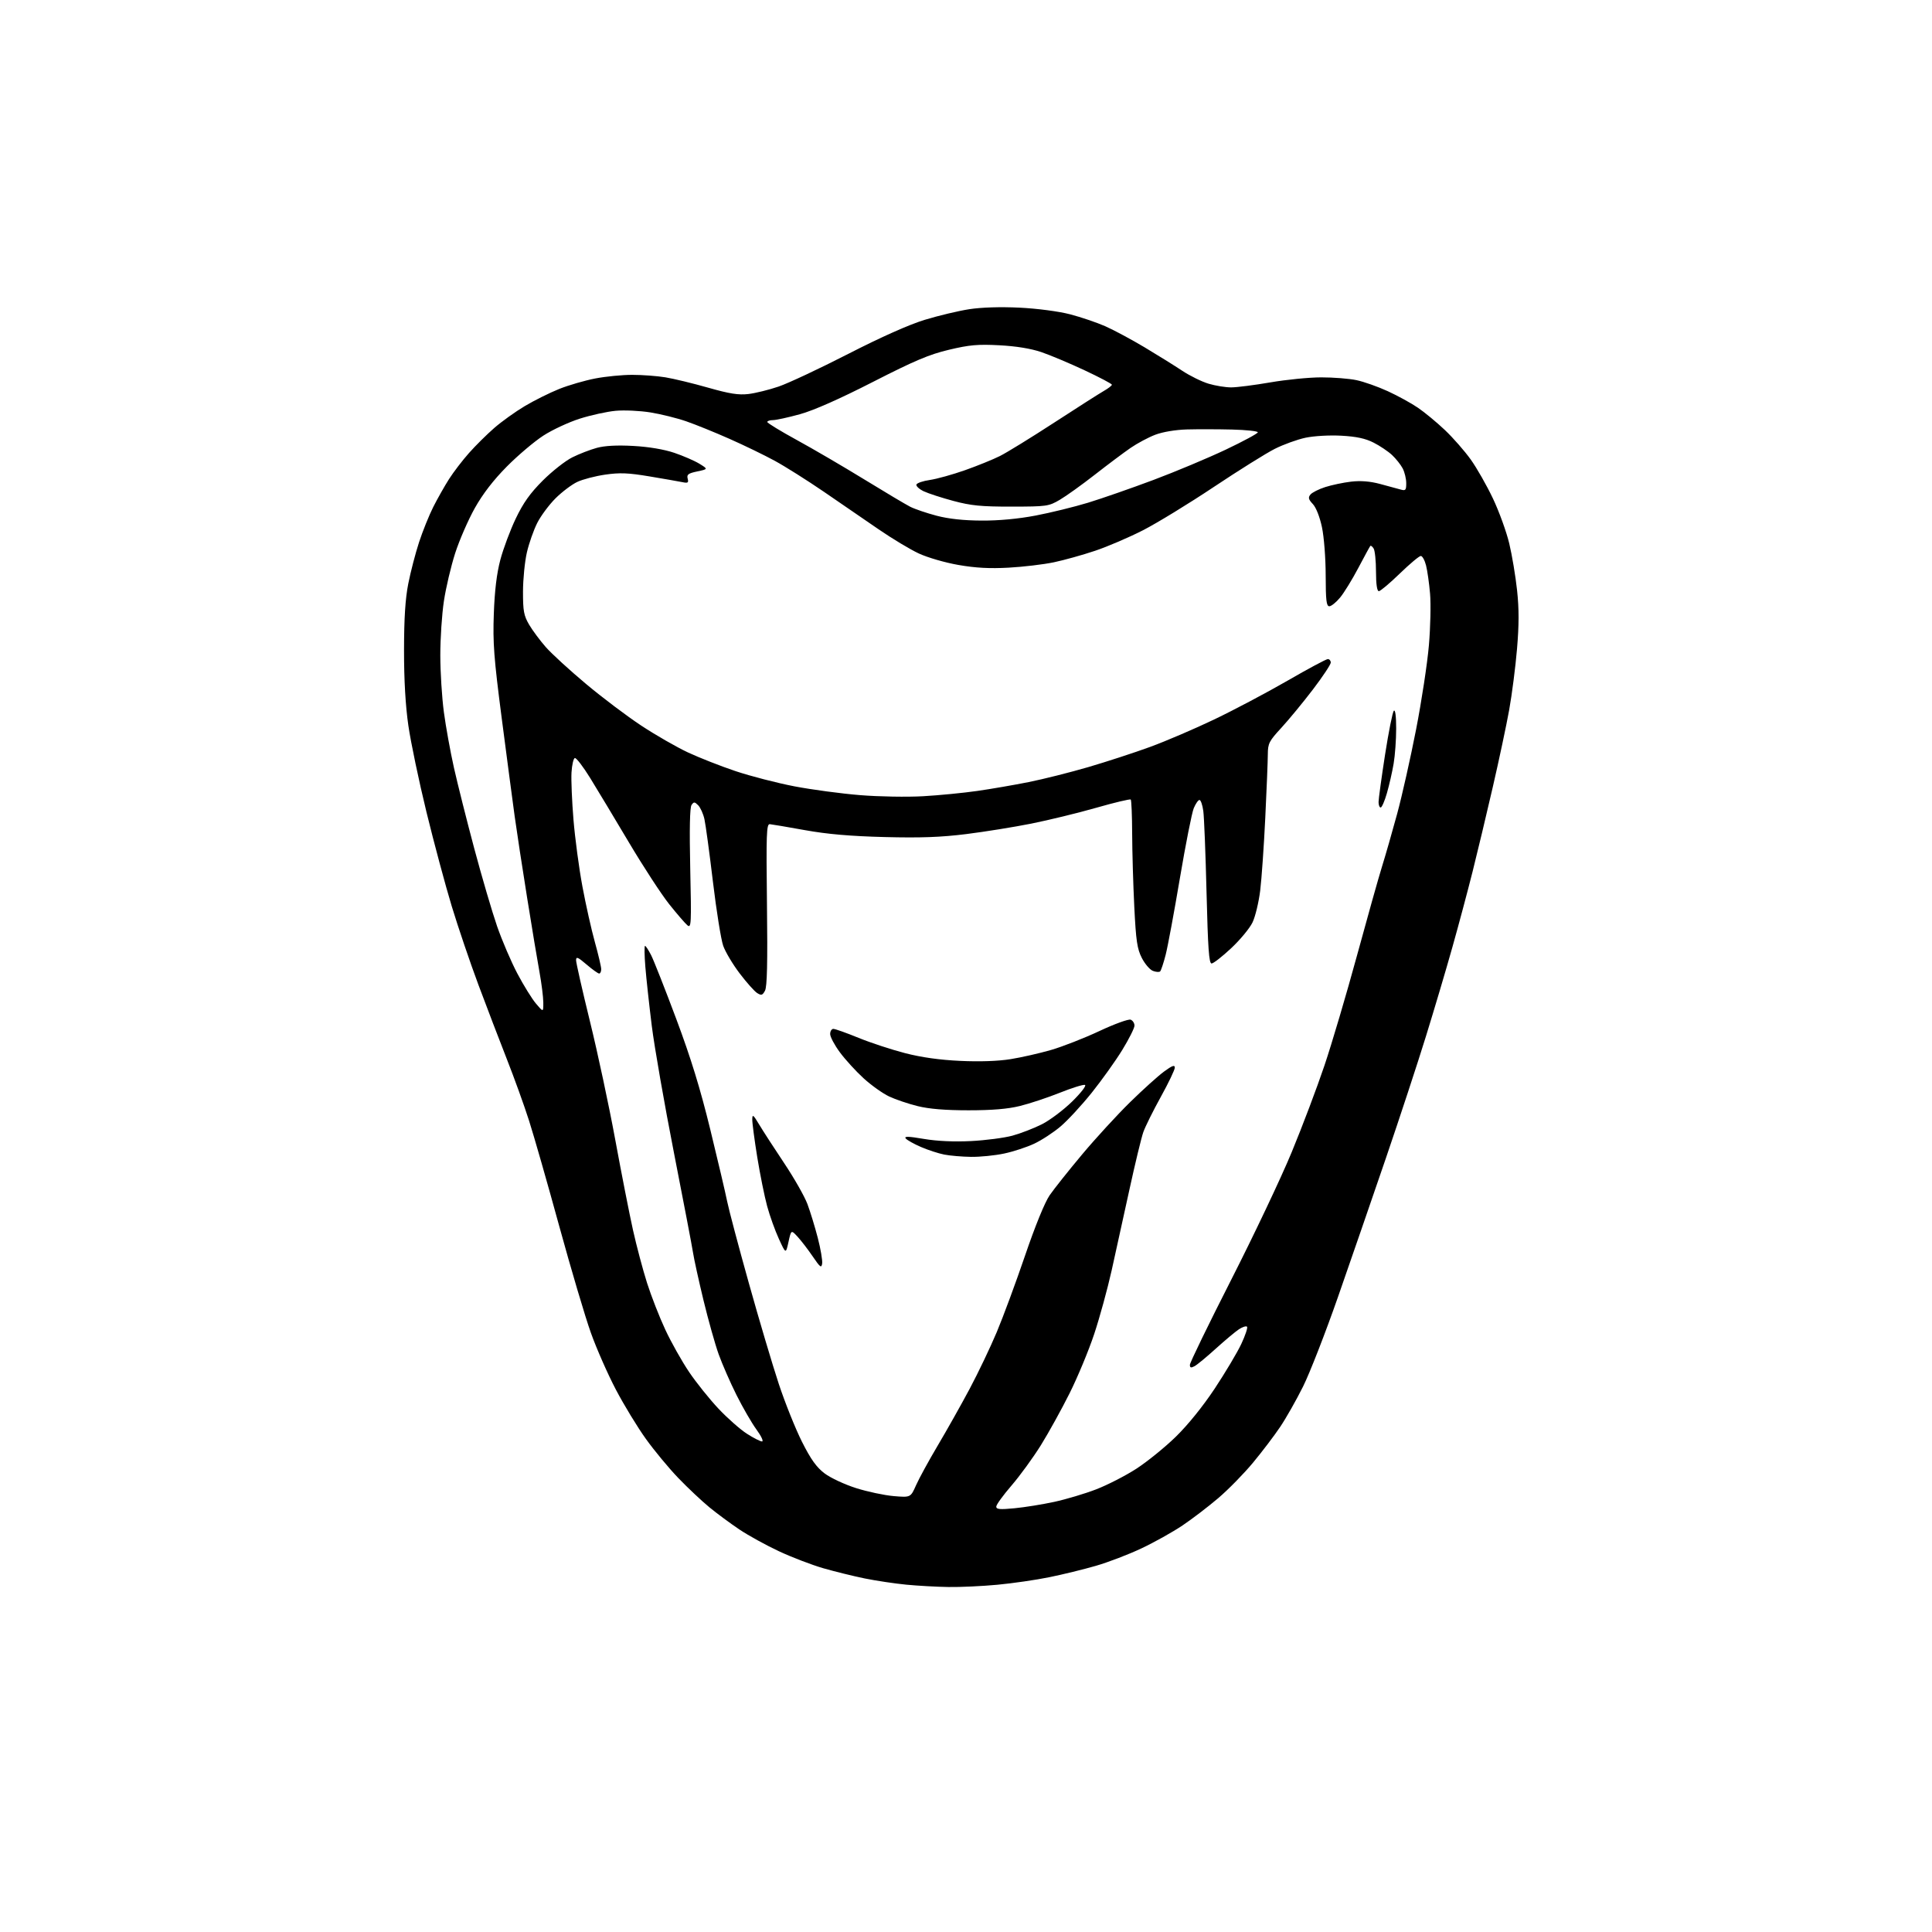 <?xml version="1.0" encoding="UTF-8" standalone="no"?>
<!-- Filename: c9094de564bf574396c3aeba903d81b9ac0f88ef3e4b79a9b60dc45598d6ce46.svg -->
<!-- Created with https://svgstud.io -->
<svg
  version="1.1"
  xmlns="http://www.w3.org/2000/svg"
  xmlns:xlink="http://www.w3.org/1999/xlink"
  xmlns:svg="http://www.w3.org/2000/svg"
  xmlns:rdf="http://www.w3.org/1999/02/22-rdf-syntax-ns#"
  xmlns:cc="http://creativecommons.org/ns#"
  xmlns:dc="http://purl.org/dc/elements/1.1/"
  viewBox="0 0 768 768"
  width="768"
  height="768"
  role="img"
  aria-labelledby="titleID descID"
>
  <title id="titleID">Dental tooth professional Logo Design</title>
  <desc id="descID">AI-generated SVG illustration: Dental tooth professional Logo Design, created on https://svgstud.io</desc>

  <rect width="100%" height="100%" fill="white" />


  <path stroke="none" fill="black" fill-rule="evenodd" d="M377.00,630.86C372.32,630.79 364.79,630.37 360.25,629.93C355.71,629.49 348.29,628.38 343.75,627.46C339.21,626.53 331.78,624.70 327.23,623.39C322.68,622.07 314.76,619.04 309.63,616.64C304.49,614.24 297.41,610.34 293.90,607.98C290.38,605.62 285.02,601.66 282.00,599.18C278.98,596.69 273.43,591.48 269.68,587.58C265.93,583.69 260.11,576.67 256.76,572.00C253.40,567.33 248.03,558.50 244.82,552.39C241.61,546.28 237.15,536.16 234.91,529.89C232.66,523.63 227.01,504.55 222.33,487.50C217.66,470.45 212.25,451.55 210.31,445.50C208.38,439.45 204.40,428.43 201.47,421.00C198.55,413.57 193.47,400.29 190.18,391.48C186.89,382.67 182.13,368.64 179.59,360.30C177.06,351.96 172.53,335.10 169.53,322.82C166.53,310.54 163.30,295.10 162.34,288.50C161.19,280.57 160.60,270.40 160.61,258.50C160.62,245.74 161.11,238.02 162.30,232.00C163.22,227.32 165.15,219.92 166.58,215.54C168.01,211.17 170.55,204.87 172.22,201.54C173.90,198.22 176.73,193.21 178.51,190.42C180.30,187.62 183.87,182.96 186.45,180.06C189.03,177.15 193.53,172.69 196.46,170.14C199.38,167.59 204.86,163.66 208.64,161.41C212.41,159.17 218.57,156.10 222.33,154.60C226.08,153.10 232.54,151.23 236.67,150.44C240.80,149.65 247.40,149.00 251.34,149.01C255.28,149.01 261.20,149.45 264.50,149.99C267.80,150.53 275.44,152.38 281.48,154.10C290.02,156.53 293.58,157.09 297.50,156.63C300.28,156.30 305.68,154.97 309.52,153.66C313.36,152.35 325.79,146.52 337.15,140.70C350.31,133.96 361.38,129.03 367.65,127.12C373.07,125.47 381.02,123.57 385.32,122.91C390.21,122.16 397.71,121.93 405.32,122.30C412.37,122.65 420.80,123.76 425.33,124.93C429.63,126.05 435.93,128.18 439.33,129.67C442.72,131.17 449.77,134.95 455.00,138.07C460.23,141.20 466.98,145.40 470.00,147.41C473.02,149.41 477.72,151.72 480.43,152.53C483.14,153.34 487.19,154.00 489.43,153.99C491.67,153.99 498.68,153.09 505.00,152.00C511.32,150.91 520.42,150.01 525.20,150.01C529.99,150.00 536.29,150.50 539.20,151.11C542.12,151.72 547.73,153.70 551.67,155.51C555.62,157.32 561.02,160.28 563.67,162.10C566.33,163.91 571.14,167.89 574.37,170.95C577.59,174.00 582.21,179.27 584.63,182.65C587.05,186.03 591.03,193.02 593.48,198.19C595.93,203.36 598.84,211.39 599.95,216.04C601.06,220.68 602.46,229.06 603.06,234.65C603.86,242.05 603.85,248.38 603.04,257.92C602.43,265.13 601.03,276.04 599.93,282.16C598.83,288.28 595.89,302.11 593.40,312.89C590.92,323.68 587.30,338.80 585.37,346.50C583.43,354.20 579.83,367.70 577.35,376.50C574.88,385.30 570.14,401.26 566.83,411.96C563.52,422.67 556.34,444.50 550.89,460.46C545.43,476.43 536.88,501.20 531.89,515.50C526.90,529.80 520.63,545.87 517.97,551.20C515.31,556.54 511.23,563.74 508.90,567.20C506.57,570.67 501.72,577.06 498.12,581.40C494.52,585.75 488.30,592.10 484.30,595.51C480.30,598.92 473.87,603.83 470.02,606.42C466.16,609.01 458.84,613.10 453.75,615.50C448.66,617.91 440.49,621.04 435.59,622.45C430.69,623.87 422.37,625.90 417.09,626.97C411.82,628.05 402.55,629.39 396.50,629.96C390.45,630.53 381.68,630.94 377.00,630.86zM403.25,599.56C407.24,599.18 414.35,598.04 419.06,597.02C423.77,596.00 431.29,593.76 435.77,592.03C440.25,590.30 447.42,586.62 451.71,583.85C455.99,581.08 463.04,575.37 467.37,571.16C472.19,566.46 478.18,559.05 482.87,551.98C487.06,545.65 491.82,537.67 493.43,534.25C495.04,530.82 496.07,527.73 495.71,527.38C495.35,527.02 493.91,527.48 492.51,528.40C491.11,529.32 486.98,532.78 483.33,536.08C479.68,539.39 475.87,542.54 474.85,543.08C473.42,543.84 473.00,543.72 473.00,542.53C473.00,541.68 480.39,526.48 489.41,508.75C498.44,491.01 509.27,468.18 513.47,458.00C517.68,447.82 523.55,432.30 526.51,423.50C529.47,414.70 535.26,395.12 539.38,380.00C543.50,364.88 547.99,348.90 549.36,344.50C550.73,340.10 553.45,330.65 555.39,323.50C557.33,316.35 560.71,301.27 562.91,290.00C565.11,278.73 567.40,263.65 568.01,256.50C568.62,249.35 568.83,240.12 568.47,236.00C568.12,231.88 567.40,226.81 566.87,224.75C566.35,222.69 565.41,221.00 564.79,221.00C564.16,221.00 560.40,224.15 556.43,228.00C552.46,231.85 548.72,235.00 548.11,235.00C547.39,235.00 546.99,232.24 546.98,227.25C546.98,222.99 546.55,218.84 546.04,218.03C545.53,217.22 544.93,216.77 544.71,217.03C544.49,217.29 542.35,221.22 539.95,225.77C537.56,230.31 534.31,235.60 532.73,237.52C531.15,239.43 529.21,241.00 528.43,241.00C527.27,241.00 527.00,238.69 526.98,228.75C526.97,221.87 526.32,213.47 525.50,209.58C524.63,205.47 523.16,201.73 521.87,200.36C520.12,198.50 519.94,197.78 520.93,196.58C521.60,195.77 524.26,194.43 526.83,193.61C529.40,192.79 534.02,191.82 537.10,191.46C540.89,191.02 544.60,191.31 548.60,192.38C551.84,193.24 555.51,194.23 556.75,194.59C558.75,195.16 559.00,194.87 559.00,192.07C559.00,190.33 558.37,187.69 557.59,186.20C556.81,184.72 554.90,182.31 553.34,180.86C551.78,179.41 548.48,177.19 546.00,175.94C542.76,174.29 539.18,173.53 533.21,173.20C528.45,172.94 522.37,173.29 518.94,174.01C515.66,174.71 510.17,176.70 506.74,178.43C503.31,180.16 492.40,186.98 482.50,193.58C472.60,200.18 459.95,207.92 454.39,210.77C448.83,213.61 440.24,217.30 435.30,218.95C430.37,220.61 423.00,222.66 418.92,223.52C414.85,224.37 406.79,225.34 401.01,225.65C393.45,226.07 387.83,225.77 381.00,224.58C375.73,223.67 368.71,221.63 365.23,220.01C361.78,218.40 354.58,214.07 349.23,210.39C343.88,206.71 334.10,200.00 327.50,195.48C320.90,190.97 312.12,185.43 307.99,183.18C303.86,180.93 295.76,177.00 289.99,174.45C284.22,171.89 276.50,168.76 272.82,167.49C269.15,166.21 262.73,164.62 258.54,163.94C254.36,163.27 248.14,162.98 244.71,163.30C241.29,163.62 234.89,165.02 230.49,166.42C226.10,167.81 219.57,170.85 216.00,173.16C212.43,175.47 205.90,180.99 201.50,185.43C196.13,190.85 191.93,196.30 188.73,202.00C186.11,206.68 182.60,214.74 180.93,219.92C179.27,225.10 177.25,233.65 176.46,238.92C175.66,244.19 175.02,253.90 175.03,260.50C175.03,267.10 175.67,277.24 176.44,283.03C177.21,288.82 179.02,298.79 180.45,305.19C181.88,311.58 185.53,326.06 188.54,337.35C191.56,348.65 195.64,362.53 197.60,368.20C199.56,373.86 203.19,382.32 205.66,387.00C208.13,391.68 211.46,397.06 213.07,398.96C216.00,402.42 216.00,402.42 215.97,398.46C215.95,396.28 215.27,390.90 214.47,386.50C213.66,382.10 211.45,368.82 209.56,357.00C207.66,345.18 205.43,330.55 204.59,324.50C203.76,318.45 201.44,300.90 199.44,285.50C196.32,261.46 195.88,255.59 196.30,244.00C196.63,234.78 197.45,227.96 198.90,222.50C200.07,218.10 202.82,210.74 205.02,206.14C208.01,199.89 210.71,196.08 215.76,191.03C219.48,187.32 224.76,183.16 227.51,181.80C230.25,180.43 234.64,178.74 237.26,178.03C240.41,177.17 245.33,176.91 251.76,177.27C257.85,177.60 263.93,178.62 268.00,179.99C271.57,181.20 276.07,183.15 278.00,184.33C281.50,186.48 281.50,186.48 277.17,187.40C273.58,188.16 272.93,188.64 273.36,190.26C273.79,191.92 273.47,192.13 271.18,191.65C269.71,191.35 263.84,190.32 258.13,189.37C249.76,187.97 246.39,187.83 240.60,188.67C236.66,189.24 231.65,190.54 229.47,191.57C227.29,192.60 223.40,195.53 220.83,198.09C218.27,200.65 215.00,205.04 213.57,207.86C212.14,210.68 210.29,215.95 209.45,219.57C208.61,223.20 207.91,230.21 207.90,235.15C207.89,242.90 208.23,244.71 210.34,248.32C211.69,250.62 214.69,254.64 216.99,257.26C219.30,259.88 226.46,266.44 232.91,271.84C239.35,277.24 249.25,284.71 254.91,288.44C260.56,292.17 268.90,296.96 273.44,299.09C277.98,301.21 286.55,304.58 292.47,306.56C298.40,308.54 308.89,311.25 315.79,312.58C322.69,313.90 334.45,315.48 341.92,316.08C349.39,316.69 360.68,316.88 367.00,316.51C373.32,316.15 383.00,315.20 388.50,314.41C394.00,313.62 403.21,312.03 408.96,310.88C414.71,309.73 425.36,307.05 432.62,304.93C439.89,302.80 450.93,299.20 457.16,296.92C463.40,294.64 474.88,289.72 482.68,285.99C490.48,282.26 503.56,275.34 511.76,270.61C519.95,265.87 527.19,262.00 527.83,262.00C528.47,262.00 529.00,262.62 529.00,263.39C529.00,264.15 525.79,268.99 521.86,274.14C517.93,279.29 512.30,286.11 509.36,289.31C504.48,294.60 504.00,295.53 503.98,299.81C503.97,302.39 503.52,313.73 502.97,325.00C502.43,336.27 501.52,349.32 500.95,354.00C500.37,358.68 499.00,364.39 497.89,366.69C496.78,369.00 492.96,373.61 489.40,376.94C485.84,380.27 482.34,383.00 481.62,383.00C480.59,383.00 480.17,376.99 479.62,354.87C479.24,339.39 478.66,324.77 478.33,322.37C478.00,319.96 477.32,318.00 476.81,318.00C476.31,318.00 475.29,319.47 474.54,321.26C473.79,323.05 471.32,335.54 469.04,349.01C466.77,362.48 464.22,376.20 463.38,379.50C462.54,382.80 461.54,385.79 461.17,386.15C460.80,386.50 459.51,386.41 458.30,385.94C457.08,385.48 455.10,383.16 453.89,380.80C452.04,377.17 451.57,374.00 450.90,360.50C450.46,351.70 450.08,338.61 450.05,331.42C450.02,324.22 449.77,318.11 449.49,317.83C449.22,317.55 443.03,319.02 435.74,321.11C428.46,323.19 416.88,326.01 410.00,327.39C403.12,328.76 391.47,330.64 384.10,331.56C374.03,332.81 365.94,333.11 351.60,332.74C338.00,332.39 328.90,331.60 320.00,330.00C313.12,328.76 306.82,327.69 306.00,327.62C304.69,327.52 304.55,331.52 304.88,359.57C305.16,382.69 304.94,392.24 304.10,393.81C303.11,395.66 302.65,395.80 301.00,394.76C299.93,394.10 296.80,390.59 294.05,386.97C291.30,383.36 288.34,378.40 287.48,375.95C286.62,373.50 284.78,362.05 283.40,350.50C282.02,338.95 280.50,327.75 280.02,325.61C279.54,323.47 278.42,321.00 277.54,320.11C276.12,318.69 275.81,318.68 274.89,320.00C274.21,320.99 274.04,329.66 274.38,345.34C274.87,367.28 274.78,369.06 273.28,367.84C272.39,367.10 269.11,363.31 266.01,359.42C262.91,355.52 255.72,344.50 250.03,334.92C244.34,325.34 237.39,313.79 234.59,309.25C231.79,304.72 229.05,301.15 228.50,301.33C227.95,301.51 227.36,304.10 227.18,307.08C227.01,310.06 227.36,318.52 227.97,325.89C228.58,333.25 230.17,345.17 231.52,352.39C232.86,359.60 235.09,369.55 236.47,374.50C237.85,379.45 238.98,384.29 238.99,385.25C238.99,386.21 238.63,387.00 238.18,387.00C237.73,387.00 235.48,385.39 233.18,383.42C229.71,380.45 229.00,380.16 229.00,381.71C229.00,382.74 231.49,393.69 234.52,406.04C237.56,418.39 242.08,439.52 244.56,453.00C247.04,466.48 250.22,482.68 251.63,489.00C253.04,495.32 255.55,504.77 257.21,510.00C258.88,515.23 262.14,523.58 264.47,528.57C266.79,533.56 271.04,541.11 273.91,545.37C276.78,549.62 282.05,556.19 285.62,559.98C289.19,563.77 294.27,568.25 296.90,569.93C299.52,571.62 302.24,573.00 302.92,573.00C303.61,573.00 302.61,570.86 300.70,568.25C298.80,565.64 295.22,559.45 292.75,554.50C290.27,549.55 287.10,542.28 285.68,538.34C284.27,534.41 281.55,524.73 279.64,516.84C277.74,508.96 275.87,500.48 275.50,498.00C275.12,495.52 271.70,477.65 267.91,458.28C264.11,438.91 260.14,416.18 259.09,407.78C258.05,399.38 256.89,388.79 256.53,384.25C256.16,379.71 256.11,376.00 256.41,376.00C256.71,376.00 257.81,377.69 258.86,379.75C259.90,381.81 264.38,393.18 268.81,405.01C274.63,420.57 278.37,432.72 282.35,449.01C285.37,461.38 288.38,474.20 289.04,477.50C289.70,480.80 293.58,495.43 297.66,510.00C301.73,524.58 307.10,542.63 309.58,550.13C312.06,557.63 316.21,567.97 318.79,573.11C322.34,580.16 324.56,583.26 327.79,585.70C330.14,587.48 335.77,590.11 340.29,591.54C344.80,592.97 351.53,594.40 355.24,594.72C361.98,595.29 361.98,595.29 364.15,590.39C365.34,587.70 369.24,580.57 372.81,574.55C376.39,568.52 382.08,558.40 385.47,552.05C388.85,545.70 393.70,535.55 396.24,529.50C398.78,523.45 403.84,509.78 407.47,499.13C411.48,487.36 415.32,477.95 417.24,475.15C418.99,472.61 424.82,465.28 430.20,458.86C435.58,452.44 444.15,443.11 449.24,438.12C454.33,433.13 460.41,427.65 462.75,425.94C465.97,423.58 467.00,423.21 467.00,424.40C467.00,425.27 464.50,430.49 461.45,436.00C458.40,441.51 455.27,447.82 454.49,450.02C453.71,452.23 451.24,462.46 448.99,472.77C446.74,483.07 443.55,497.57 441.90,505.00C440.24,512.42 437.12,523.82 434.95,530.33C432.79,536.84 428.39,547.41 425.19,553.83C421.98,560.25 416.84,569.55 413.76,574.50C410.67,579.45 405.43,586.65 402.11,590.50C398.79,594.35 396.05,598.12 396.03,598.88C396.01,599.99 397.41,600.12 403.25,599.56zM326.82,502.26C326.54,504.20 326.04,503.82 323.10,499.50C321.23,496.75 318.53,493.23 317.10,491.67C314.50,488.84 314.50,488.84 313.44,493.67C312.38,498.50 312.38,498.50 309.63,492.50C308.11,489.20 306.01,483.35 304.96,479.50C303.91,475.65 302.14,466.88 301.02,460.00C299.91,453.12 299.02,446.38 299.04,445.00C299.07,442.81 299.41,443.06 301.77,447.00C303.25,449.48 307.71,456.36 311.68,462.31C315.65,468.25 319.83,475.59 320.96,478.62C322.09,481.65 323.95,487.70 325.08,492.07C326.21,496.44 326.99,501.02 326.82,502.26zM386.00,459.87C382.43,459.82 377.63,459.41 375.34,458.96C373.06,458.51 368.91,457.16 366.13,455.96C363.34,454.76 360.61,453.23 360.05,452.57C359.29,451.64 361.02,451.68 367.27,452.74C372.57,453.63 379.24,453.93 386.00,453.59C391.77,453.30 399.17,452.33 402.44,451.45C405.70,450.56 410.98,448.52 414.16,446.92C417.35,445.31 422.78,441.22 426.23,437.84C429.72,434.41 431.97,431.50 431.29,431.27C430.63,431.05 426.12,432.45 421.26,434.40C416.40,436.34 409.29,438.70 405.46,439.64C400.63,440.84 394.38,441.36 385.00,441.36C375.80,441.36 369.36,440.83 364.79,439.70C361.10,438.79 356.00,437.07 353.46,435.87C350.92,434.68 346.34,431.42 343.29,428.63C340.23,425.84 336.00,421.20 333.87,418.32C331.74,415.44 330.00,412.17 330.00,411.04C330.00,409.92 330.58,409.00 331.28,409.00C331.99,409.00 336.50,410.60 341.31,412.57C346.12,414.53 354.43,417.26 359.78,418.64C366.29,420.32 373.54,421.34 381.71,421.72C389.45,422.08 396.77,421.83 401.71,421.03C405.99,420.35 413.23,418.70 417.80,417.38C422.36,416.06 431.00,412.68 437.00,409.87C443.00,407.05 448.60,405.02 449.45,405.34C450.30,405.67 450.99,406.74 450.97,407.72C450.96,408.70 448.77,413.05 446.11,417.39C443.45,421.73 437.98,429.38 433.97,434.39C429.95,439.40 424.38,445.43 421.58,447.79C418.79,450.16 414.10,453.23 411.16,454.61C408.23,456.00 402.83,457.78 399.16,458.55C395.50,459.33 389.57,459.92 386.00,459.87zM548.84,321.00C548.38,321.00 548.00,320.02 548.00,318.82C548.00,317.62 549.16,309.18 550.57,300.07C551.99,290.96 553.56,283.07 554.07,282.55C554.64,281.96 555.00,284.67 555.00,289.62C555.00,294.03 554.55,300.30 553.99,303.57C553.44,306.83 552.24,312.09 551.33,315.25C550.43,318.41 549.30,321.00 548.84,321.00zM390.20,206.94C397.06,206.98 404.78,206.26 411.70,204.94C417.64,203.81 427.00,201.51 432.50,199.84C438.00,198.16 449.70,194.09 458.50,190.79C467.30,187.49 480.24,182.06 487.25,178.74C494.26,175.41 500.00,172.31 500.00,171.85C500.00,171.38 495.39,170.89 489.75,170.75C484.11,170.61 476.06,170.60 471.85,170.71C467.28,170.84 462.22,171.69 459.26,172.81C456.54,173.84 452.10,176.21 449.41,178.06C446.71,179.92 440.32,184.71 435.21,188.70C430.10,192.69 423.84,197.18 421.30,198.67C416.86,201.27 416.14,201.37 402.09,201.39C390.04,201.40 386.02,201.01 379.00,199.13C374.33,197.88 369.02,196.15 367.21,195.30C365.40,194.44 364.09,193.23 364.29,192.62C364.50,192.01 366.91,191.18 369.66,190.79C372.41,190.39 378.67,188.65 383.58,186.92C388.48,185.19 394.75,182.65 397.50,181.27C400.25,179.89 409.93,173.93 419.00,168.03C428.07,162.13 436.96,156.46 438.75,155.43C440.54,154.41 442.00,153.28 442.00,152.93C442.00,152.58 437.13,150.01 431.18,147.22C425.23,144.43 417.47,141.16 413.93,139.96C409.76,138.55 403.90,137.60 397.25,137.25C388.72,136.80 385.36,137.10 377.25,139.03C369.37,140.90 363.56,143.36 347.00,151.82C333.69,158.62 323.52,163.12 318.01,164.65C313.34,165.94 308.50,167.00 307.26,167.00C306.02,167.00 305.00,167.34 305.01,167.75C305.02,168.16 310.30,171.39 316.76,174.92C323.22,178.45 335.25,185.48 343.50,190.54C351.75,195.60 360.00,200.51 361.82,201.44C363.65,202.37 368.38,203.97 372.32,205.01C377.09,206.26 383.10,206.91 390.20,206.94z" />

</svg>
